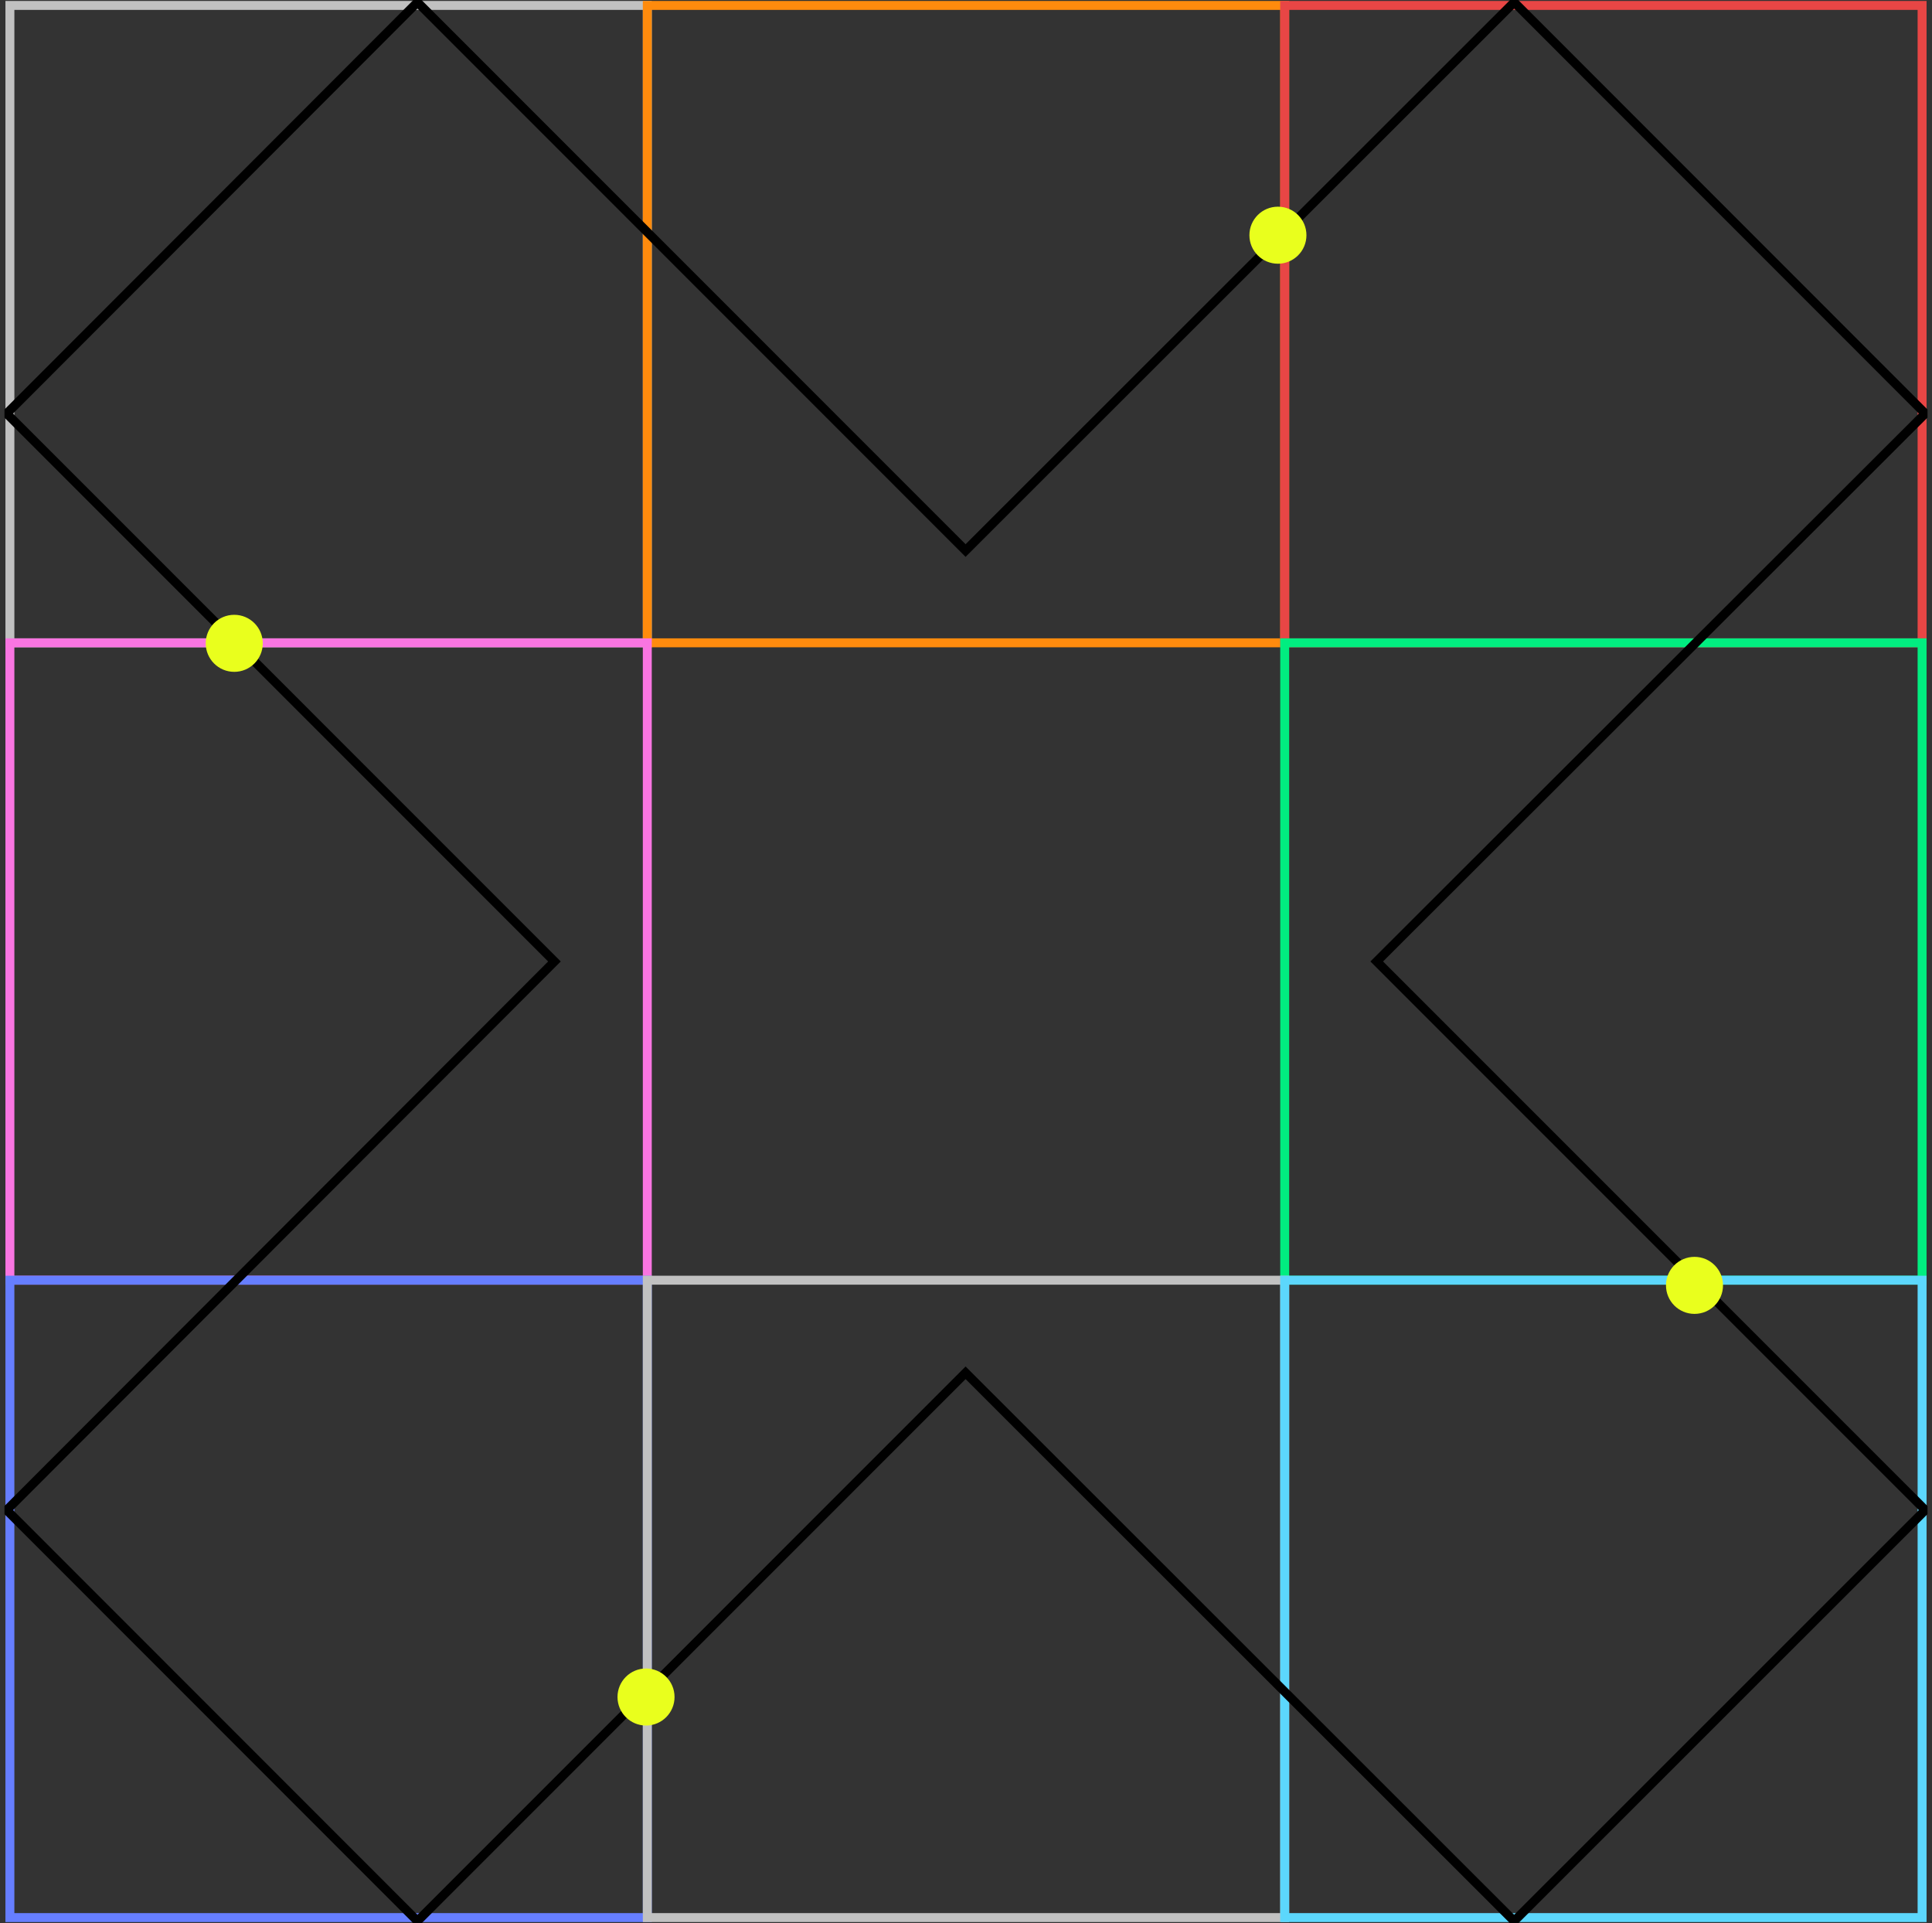 <svg width="216" height="215" viewBox="0 0 216 215" fill="none" xmlns="http://www.w3.org/2000/svg">
<rect x="0" y="0" width="216" height="215" fill="#333333" stroke="none"/>
<g clip-path="url(#clip0_609_6991)">
<path d="M72.369 0.607H1.107V71.857H72.369V0.607Z" stroke="#C1C1C1" stroke-miterlimit="10"/>
<path d="M143.631 0.607H72.369V71.857H143.631V0.607Z" stroke="#FF8B0D" stroke-miterlimit="10"/>
<path d="M214.892 0.607H143.631V71.857H214.892V0.607Z" stroke="#E84645" stroke-miterlimit="10"/>
<path d="M72.369 71.857H1.107V143.107H72.369V71.857Z" stroke="#F975E1" stroke-miterlimit="10"/>
<path d="M214.892 71.857H143.631V143.107H214.892V71.857Z" stroke="#01ED80" stroke-miterlimit="10"/>
<path d="M72.369 143.107H1.107V214.357H72.369V143.107Z" stroke="#667EFF" stroke-miterlimit="10"/>
<path d="M143.631 143.107H72.369V214.357H143.631V143.107Z" stroke="#C1C1C1" stroke-miterlimit="10"/>
<path d="M214.892 143.107H143.631V214.357H214.892V143.107Z" stroke="#5CD7FC" stroke-miterlimit="10"/>
<path d="M215.242 46.23L169.284 0.25L107.953 61.542L46.673 0.25L0.75 46.23L61.988 107.478L0.75 168.806L46.673 214.75L107.953 153.458L169.284 214.75L215.242 168.806L153.919 107.478L215.242 46.23Z" stroke="black" stroke-miterlimit="10"/>
<path d="M142.873 29.48C144.634 29.48 146.062 28.053 146.062 26.292C146.062 24.531 144.634 23.104 142.873 23.104C141.112 23.104 139.685 24.531 139.685 26.292C139.685 28.053 141.112 29.48 142.873 29.48Z" fill="#E9FF1D"/>
<path d="M72.226 192.89C73.987 192.89 75.415 191.462 75.415 189.701C75.415 187.941 73.987 186.513 72.226 186.513C70.465 186.513 69.037 187.941 69.037 189.701C69.037 191.462 70.465 192.89 72.226 192.89Z" fill="#E9FF1D"/>
<path d="M189.447 146.874C191.208 146.874 192.635 145.447 192.635 143.686C192.635 141.925 191.208 140.498 189.447 140.498C187.685 140.498 186.258 141.925 186.258 143.686C186.258 145.447 187.685 146.874 189.447 146.874Z" fill="#E9FF1D"/>
<path d="M26.189 75.103C27.95 75.103 29.378 73.675 29.378 71.914C29.378 70.153 27.95 68.726 26.189 68.726C24.428 68.726 23 70.153 23 71.914C23 73.675 24.428 75.103 26.189 75.103Z" fill="#E9FF1D"/>
</g>
<defs>
<clipPath id="clip0_609_6991">
<rect width="215" height="215" fill="white" transform="translate(0.5)"/>
</clipPath>
</defs>
</svg>
